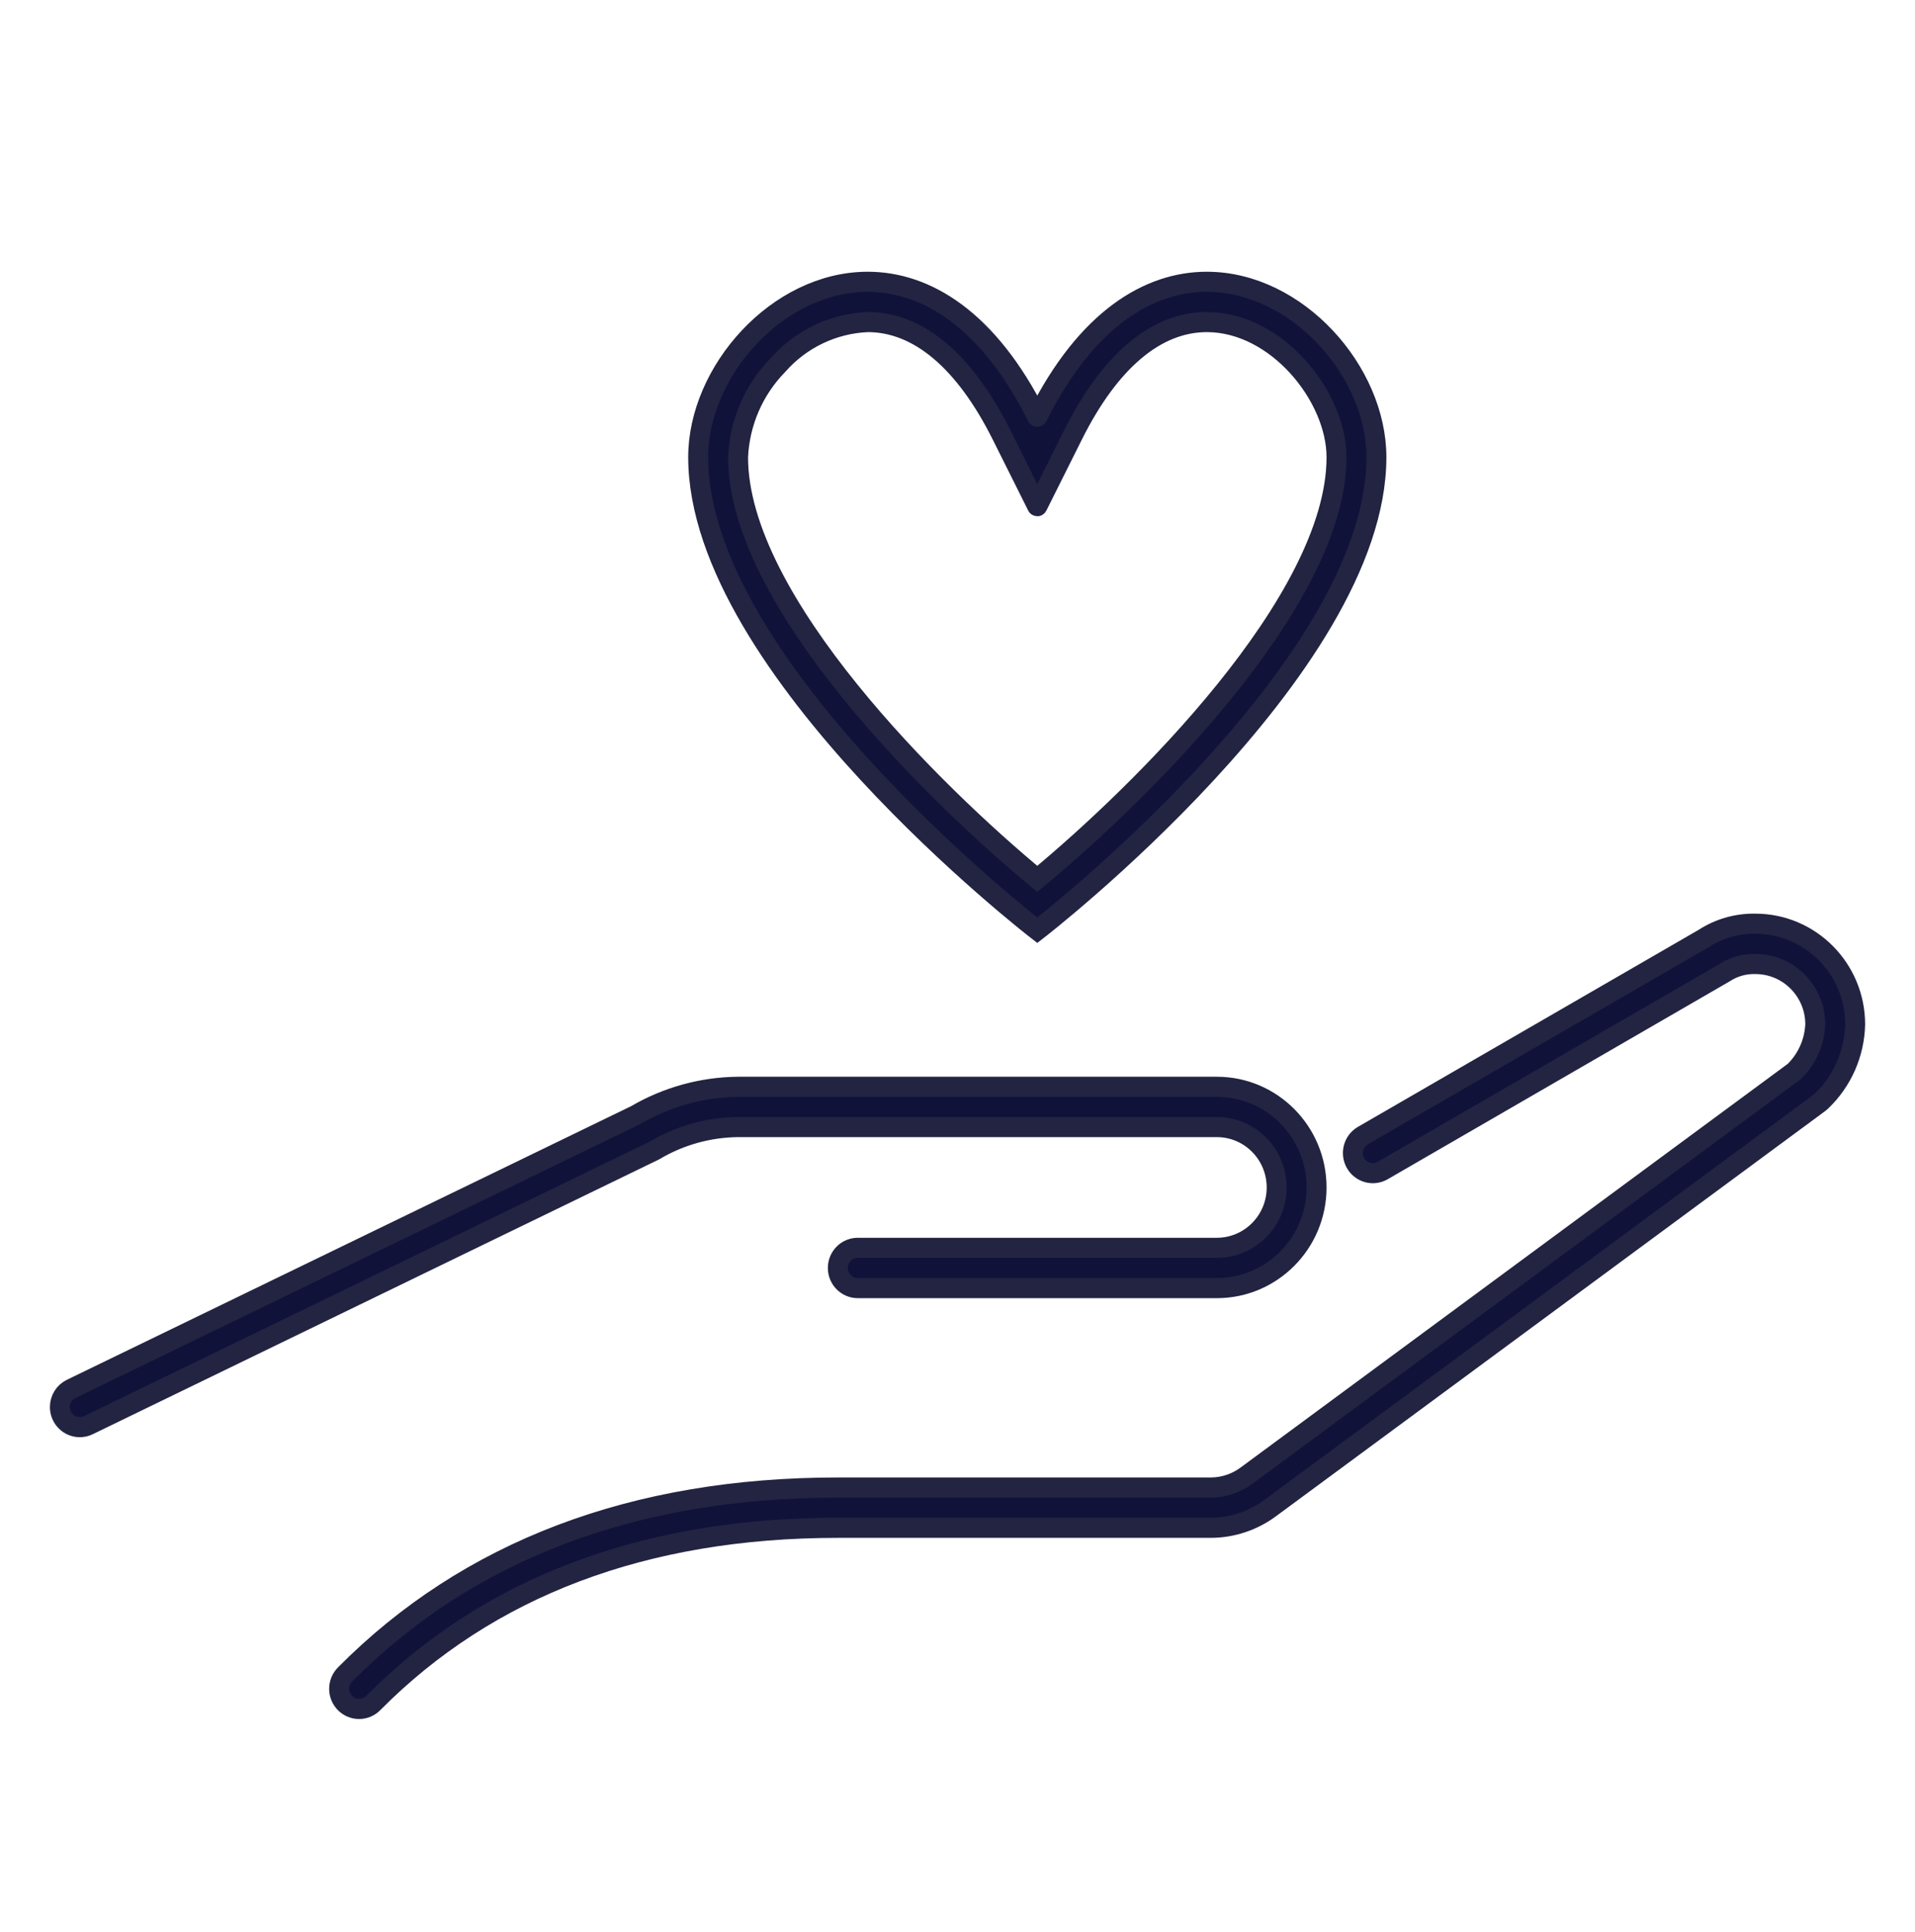 <svg xmlns="http://www.w3.org/2000/svg" xmlns:xlink="http://www.w3.org/1999/xlink" width="113" height="114" xml:space="preserve"><g transform="translate(-974 -273)"><path d="M4.708 83.455C4.058 83.454 3.532 82.926 3.533 82.276 3.534 81.826 3.792 81.415 4.197 81.219L37.509 65.21C39.346 64.144 41.428 63.573 43.552 63.553L71.802 63.553C75.052 63.553 77.688 66.188 77.688 69.439 77.688 72.689 75.052 75.324 71.802 75.324L50.615 75.324C49.965 75.324 49.438 74.797 49.438 74.147 49.438 73.497 49.965 72.97 50.615 72.97L71.802 72.97C73.752 72.97 75.333 71.389 75.333 69.439 75.333 67.488 73.752 65.907 71.802 65.907L43.552 65.907C41.812 65.923 40.107 66.397 38.608 67.282L5.219 83.338C5.06 83.415 4.885 83.455 4.708 83.455Z" stroke="#232442" stroke-width="1.177" fill="#10123A" transform="matrix(1 0 0 1.009 974 273)"></path><path d="M21.188 99.934C20.537 99.934 20.011 99.407 20.011 98.757 20.011 98.445 20.135 98.146 20.355 97.925 27.614 90.665 37.4 86.987 49.438 86.987L71.449 86.987C72.221 86.983 72.972 86.73 73.589 86.265L105.876 62.658C106.626 61.932 107.069 60.946 107.115 59.903 107.115 57.953 105.534 56.372 103.583 56.372 102.94 56.353 102.305 56.53 101.765 56.88L81.572 68.459C81.001 68.77 80.286 68.56 79.975 67.99 79.673 67.436 79.861 66.742 80.402 66.417L100.53 54.882C101.439 54.296 102.502 53.995 103.583 54.016 106.832 54.02 109.465 56.653 109.469 59.902 109.43 61.602 108.715 63.216 107.482 64.386L107.343 64.504 74.973 88.171C73.953 88.927 72.718 89.337 71.449 89.341L49.438 89.341C38.044 89.341 28.819 92.791 22.018 99.593 21.798 99.812 21.499 99.935 21.188 99.934Z" stroke="#232442" stroke-width="1.177" fill="#10123A" transform="matrix(1 0 0 1.009 974 273)"></path><path d="M71.213 18.833C75.333 18.833 78.865 23.179 78.865 26.737 78.865 35.172 67.212 46.471 61.208 51.394 55.205 46.477 43.552 35.185 43.552 26.737 43.641 24.71 44.48 22.789 45.906 21.345 47.257 19.823 49.169 18.916 51.203 18.833 54.194 18.833 56.927 21.119 59.106 25.443L61.198 29.593C61.204 29.605 61.213 29.605 61.219 29.593L63.311 25.443C65.489 21.119 68.223 18.833 71.213 18.833M71.213 16.479C67.8 16.479 64.116 18.628 61.219 24.366 61.213 24.376 61.204 24.376 61.198 24.366 58.302 18.63 54.617 16.479 51.203 16.479 45.873 16.479 41.198 21.717 41.198 26.737 41.198 39.097 61.208 54.399 61.208 54.399 61.208 54.399 81.219 39.097 81.219 26.737 81.219 21.718 76.543 16.479 71.213 16.479Z" stroke="#232442" stroke-width="1.177" fill="#10123A" transform="matrix(1 0 0 1.009 974 273)"></path></g></svg>